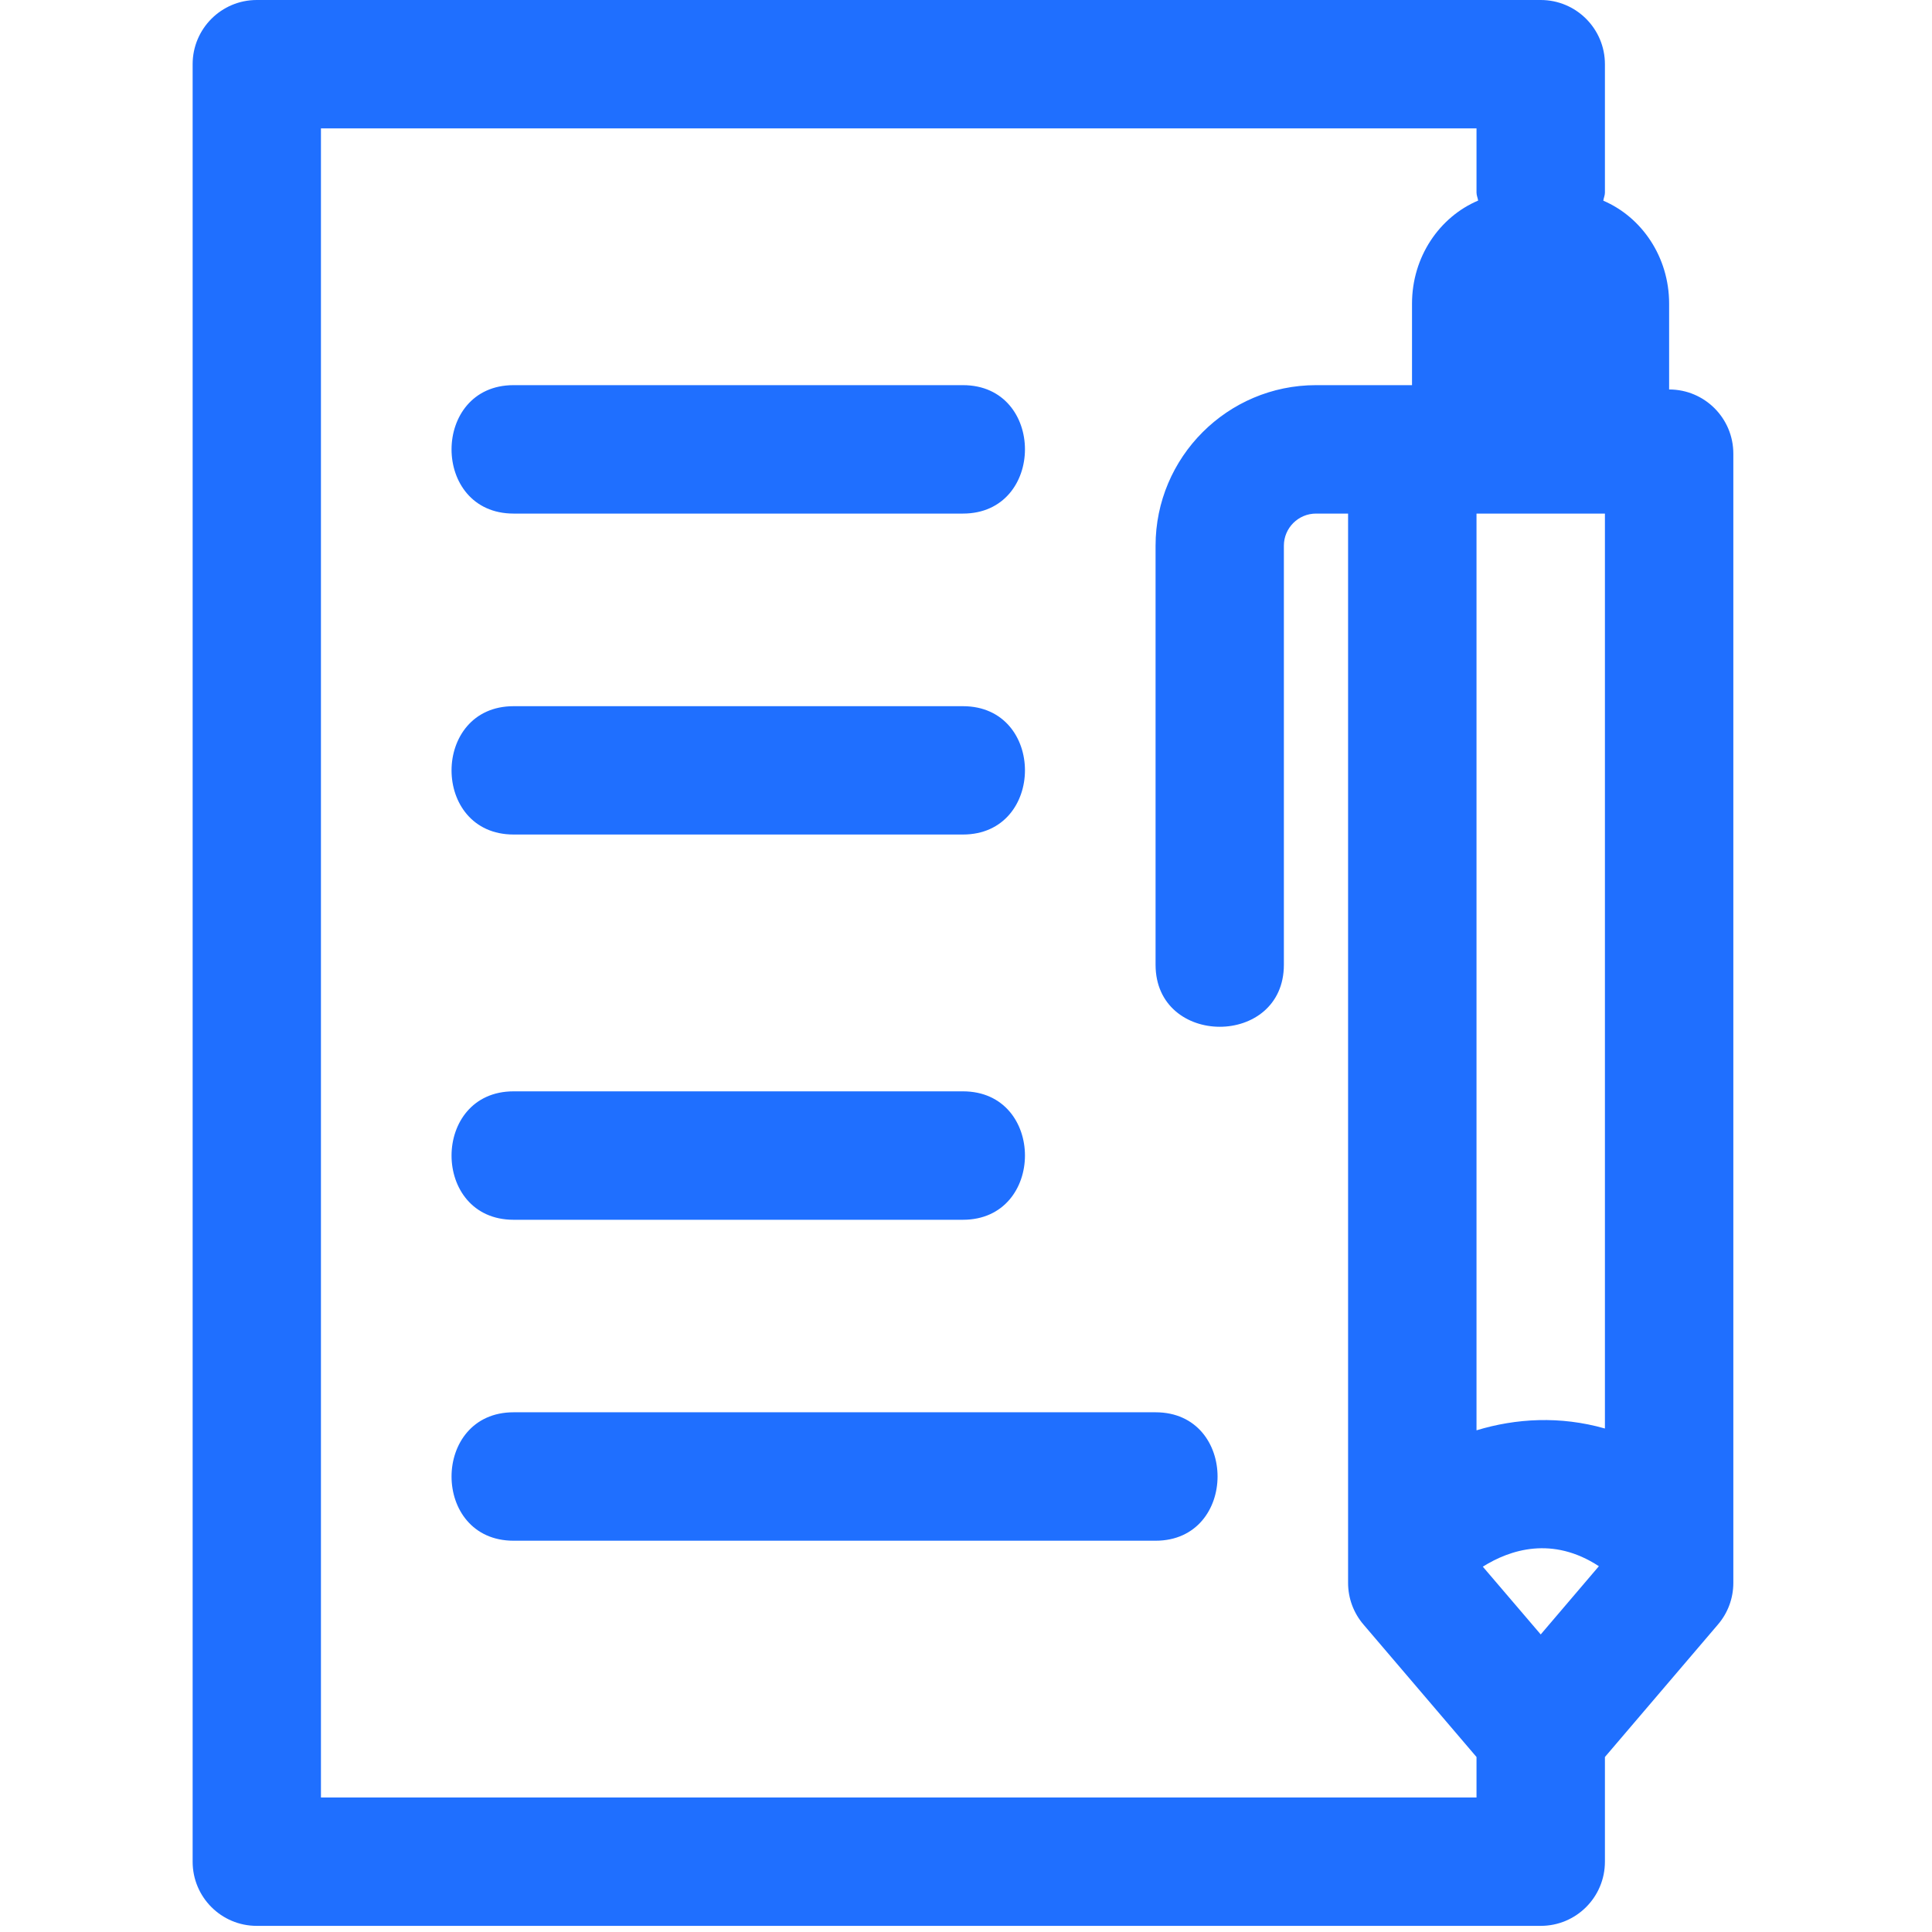 <svg xmlns="http://www.w3.org/2000/svg" xmlns:xlink="http://www.w3.org/1999/xlink" width="105" zoomAndPan="magnify" viewBox="0 0 78.75 78.75" height="105" preserveAspectRatio="xMidYMid meet" version="1.0"><defs><clipPath id="11e898242b"><path d="M 7.852 0 L 70.652 0 L 70.652 78.5 L 7.852 78.5 Z M 7.852 0 " clip-rule="nonzero"/></clipPath></defs><g clip-path="url(#11e898242b)"><path fill="#1f6fff" d="M 68.035 15.875 L 68.035 12.375 C 68.035 10.477 66.922 8.852 65.352 8.18 C 65.367 8.066 65.418 7.969 65.418 7.852 L 65.418 2.617 C 65.418 1.172 64.246 0 62.801 0 L 10.465 0 C 9.023 0 7.852 1.172 7.852 2.617 L 7.852 75.883 C 7.852 77.332 9.023 78.5 10.465 78.5 L 62.801 78.5 C 64.246 78.5 65.418 77.332 65.418 75.883 L 65.418 71.617 L 70.023 66.219 C 70.43 65.746 70.652 65.145 70.652 64.52 L 70.652 18.492 C 70.652 17.043 69.48 15.875 68.035 15.875 Z M 60.184 73.266 L 13.082 73.266 L 13.082 5.234 L 60.184 5.234 L 60.184 7.852 C 60.184 7.965 60.234 8.066 60.25 8.176 C 58.672 8.844 57.555 10.473 57.555 12.375 L 57.555 15.699 L 53.641 15.699 C 50.035 15.699 47.102 18.633 47.102 22.242 L 47.102 39.324 C 47.102 42.691 52.332 42.699 52.332 39.324 L 52.332 22.242 C 52.332 21.52 52.922 20.934 53.641 20.934 L 54.949 20.934 L 54.949 64.52 C 54.949 65.145 55.172 65.746 55.578 66.219 L 60.184 71.617 Z M 62.801 66.621 L 60.441 63.859 C 61.555 63.16 63.281 62.602 65.172 63.84 Z M 65.418 58.227 C 63.59 57.707 61.793 57.812 60.184 58.301 L 60.184 20.934 L 65.418 20.934 Z M 20.934 15.699 L 39.25 15.699 C 42.625 15.699 42.617 20.934 39.25 20.934 L 20.934 20.934 C 17.559 20.934 17.566 15.699 20.934 15.699 Z M 20.934 28.785 L 39.25 28.785 C 42.625 28.785 42.617 34.016 39.25 34.016 L 20.934 34.016 C 17.559 34.016 17.566 28.785 20.934 28.785 Z M 20.934 44.484 L 39.25 44.484 C 42.625 44.484 42.617 49.719 39.25 49.719 L 20.934 49.719 C 17.559 49.719 17.566 44.484 20.934 44.484 Z M 47.102 62.801 L 20.934 62.801 C 17.559 62.801 17.566 57.566 20.934 57.566 L 47.102 57.566 C 50.473 57.566 50.469 62.801 47.102 62.801 Z M 47.102 62.801 " fill-opacity="1" fill-rule="nonzero"/></g></svg>